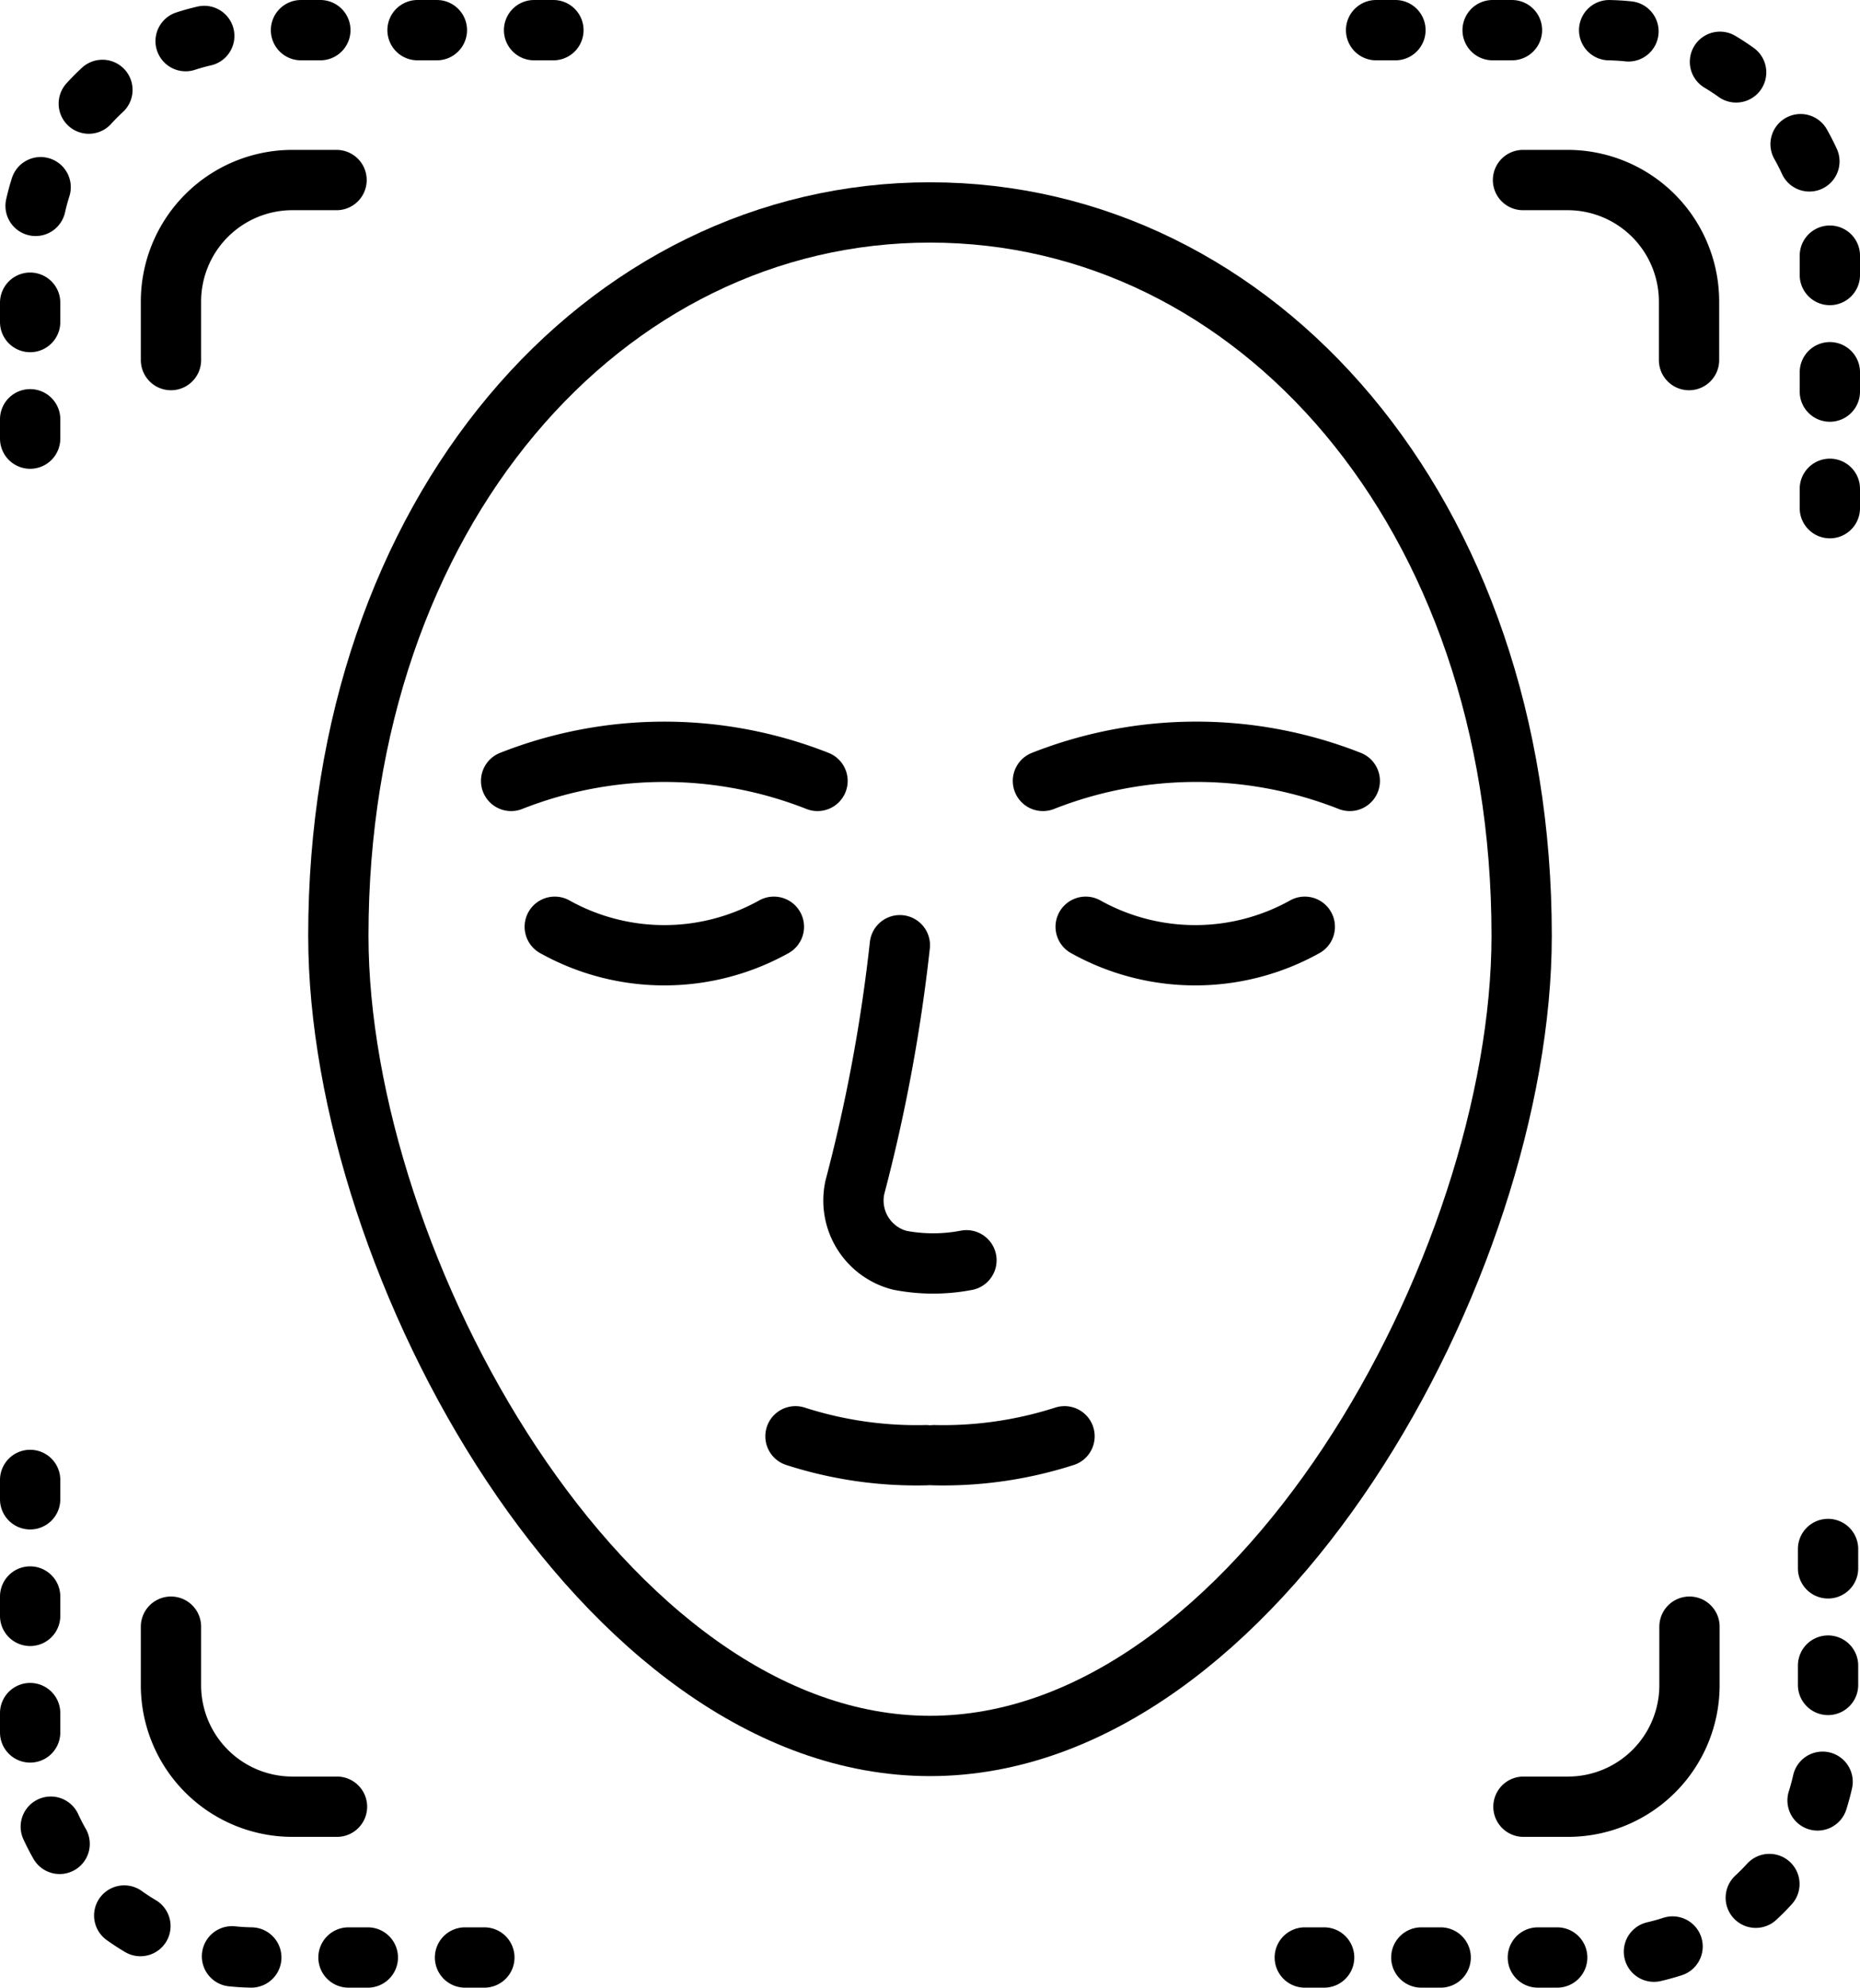 <svg xmlns="http://www.w3.org/2000/svg" viewBox="0 0 41.34 44.16"><defs><style>.cls-1,.cls-2{fill:none;stroke:#000;stroke-linecap:round;stroke-linejoin:round;stroke-width:1.34px;}.cls-2{stroke-dasharray:0.43 2.16;}</style></defs><g id="レイヤー_2" data-name="レイヤー 2"><g id="レイヤー_1-2" data-name="レイヤー 1"><path class="cls-1" d="M20,21a36.84,36.84,0,0,1-1,5.38A1.37,1.37,0,0,0,20,28a3.92,3.92,0,0,0,1.48,0"/><path class="cls-1" d="M20.58,32.33a8.77,8.77,0,0,1-2.9-.42"/><path class="cls-1" d="M12.33,20.59a5,5,0,0,0,4.87,0"/><path class="cls-1" d="M20.76,32.33a8.81,8.81,0,0,0,2.9-.42"/><path class="cls-1" d="M29,20.59a5,5,0,0,1-4.87,0"/><path class="cls-1" d="M30,17.35a9.3,9.3,0,0,0-6.82,0"/><path class="cls-1" d="M11.36,17.35a9.28,9.28,0,0,1,6.81,0"/><path class="cls-2" d="M12.3.67H5.61A5,5,0,0,0,.67,5.61v5.68"/><path class="cls-2" d="M40.67,11.29V5.61A5,5,0,0,0,35.73.67H29"/><path class="cls-2" d="M.67,32.88v5.67a5,5,0,0,0,4.94,4.94H12.3"/><path class="cls-2" d="M29,43.49h6.69a5,5,0,0,0,4.94-4.94V32.88"/><path class="cls-1" d="M37.54,8V6.71A2.7,2.7,0,0,0,34.85,4h-1"/><path class="cls-1" d="M7.48,4h-1A2.7,2.7,0,0,0,3.8,6.71V8"/><path class="cls-1" d="M33.86,40.14h1a2.7,2.7,0,0,0,2.69-2.68V36.14"/><path class="cls-1" d="M3.8,36.14v1.32a2.7,2.7,0,0,0,2.69,2.68h1"/><path class="cls-1" d="M33.82,20.79c0,7.31-5.89,18-13.15,18S7.52,28.1,7.52,20.79c0-9.41,5.89-16.07,13.15-16.07S33.82,11.38,33.82,20.79Z"/></g></g></svg>